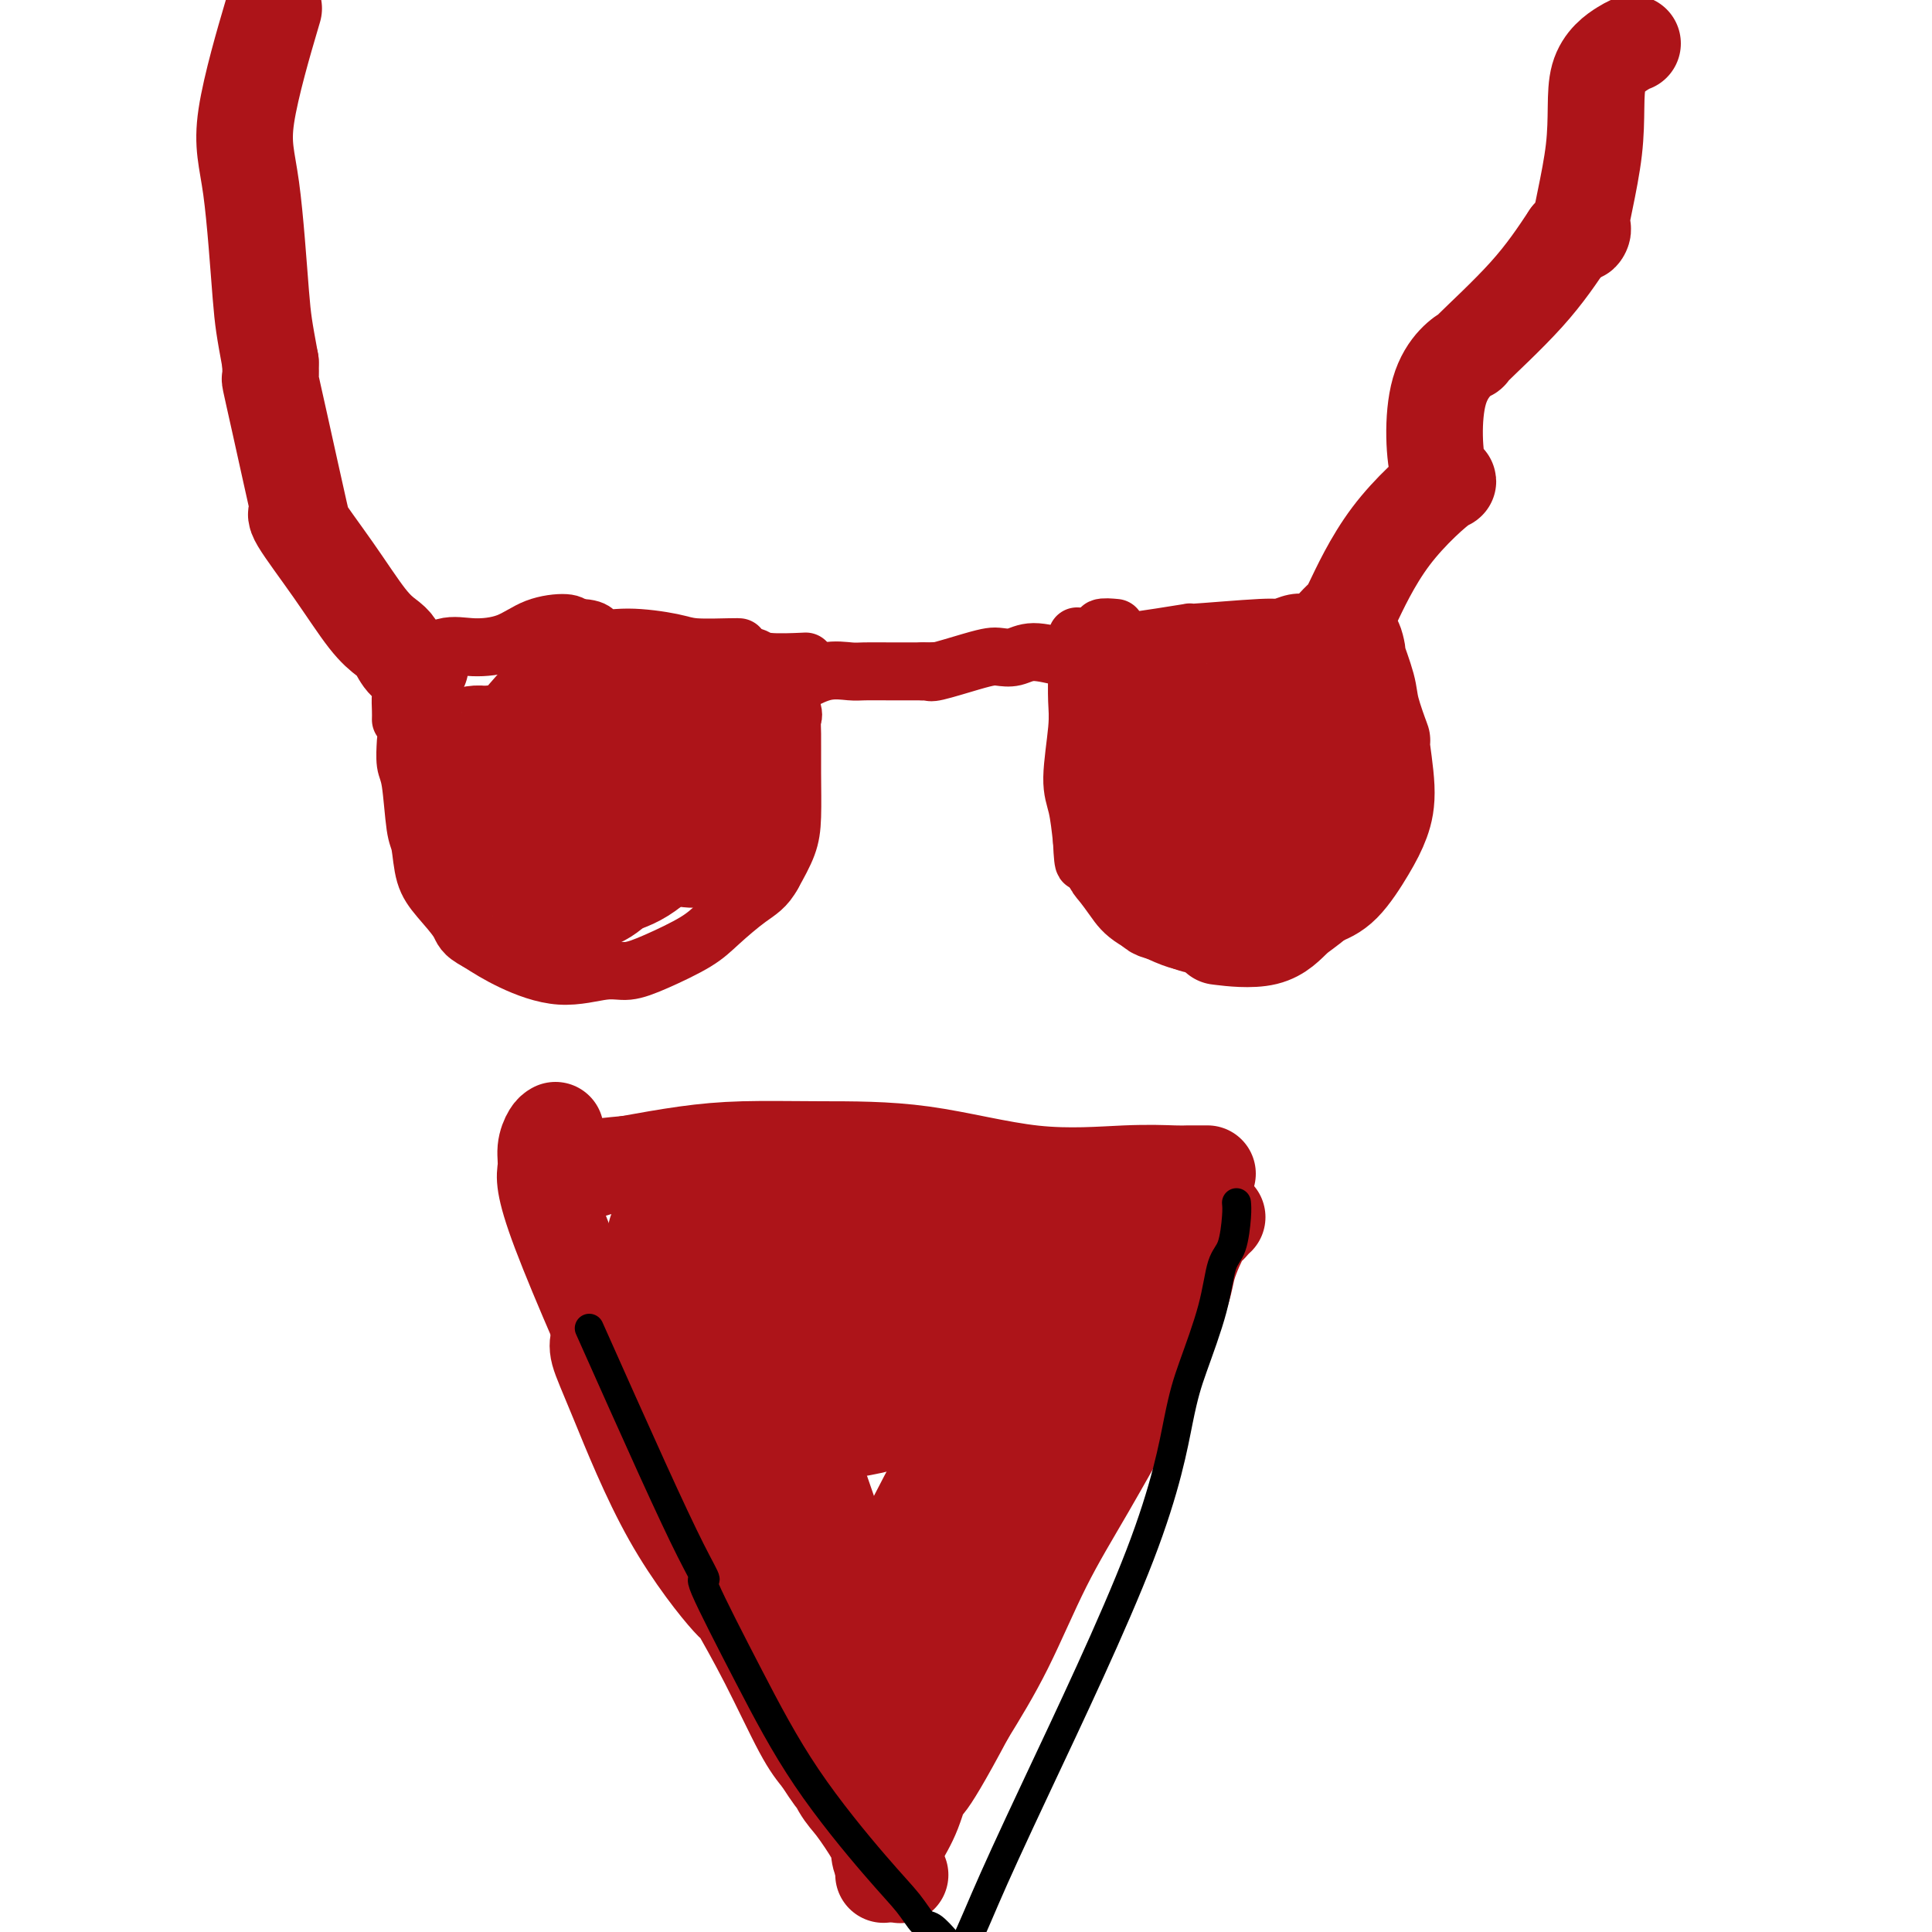 <svg viewBox='0 0 400 400' version='1.1' xmlns='http://www.w3.org/2000/svg' xmlns:xlink='http://www.w3.org/1999/xlink'><g fill='none' stroke='#AD1419' stroke-width='12' stroke-linecap='round' stroke-linejoin='round'><path d='M83,149c0.014,-0.544 0.028,-1.089 0,-2c-0.028,-0.911 -0.098,-2.189 0,-3c0.098,-0.811 0.365,-1.156 1,-2c0.635,-0.844 1.638,-2.189 2,-3c0.362,-0.811 0.082,-1.089 1,-2c0.918,-0.911 3.034,-2.455 5,-3c1.966,-0.545 3.784,-0.091 6,0c2.216,0.091 4.831,-0.182 7,-1c2.169,-0.818 3.892,-2.182 6,-3c2.108,-0.818 4.602,-1.091 6,-1c1.398,0.091 1.699,0.545 2,1'/><path d='M119,130c5.077,-0.154 4.271,1.461 5,2c0.729,0.539 2.994,0.001 6,0c3.006,-0.001 6.753,0.536 9,1c2.247,0.464 2.994,0.856 5,1c2.006,0.144 5.271,0.039 7,0c1.729,-0.039 1.923,-0.011 2,0c0.077,0.011 0.039,0.006 0,0'/><path d='M151,135c0.783,-0.121 1.567,-0.243 2,0c0.433,0.243 0.517,0.850 1,1c0.483,0.150 1.367,-0.156 2,0c0.633,0.156 1.017,0.773 3,1c1.983,0.227 5.567,0.065 7,0c1.433,-0.065 0.717,-0.032 0,0'/><path d='M162,138c-0.016,0.764 -0.033,1.528 0,2c0.033,0.472 0.114,0.654 0,1c-0.114,0.346 -0.423,0.858 0,2c0.423,1.142 1.578,2.916 2,4c0.422,1.084 0.112,1.478 0,2c-0.112,0.522 -0.024,1.173 0,3c0.024,1.827 -0.014,4.830 0,8c0.014,3.170 0.081,6.507 0,9c-0.081,2.493 -0.309,4.141 -1,6c-0.691,1.859 -1.846,3.930 -3,6'/><path d='M160,181c-1.440,2.736 -3.039,3.574 -5,5c-1.961,1.426 -4.285,3.438 -6,5c-1.715,1.562 -2.821,2.673 -5,4c-2.179,1.327 -5.431,2.869 -8,4c-2.569,1.131 -4.453,1.850 -6,2c-1.547,0.150 -2.755,-0.269 -5,0c-2.245,0.269 -5.528,1.226 -9,1c-3.472,-0.226 -7.135,-1.636 -10,-3c-2.865,-1.364 -4.933,-2.682 -7,-4'/><path d='M99,195c-3.339,-1.743 -3.185,-2.599 -4,-4c-0.815,-1.401 -2.599,-3.345 -4,-5c-1.401,-1.655 -2.418,-3.021 -3,-5c-0.582,-1.979 -0.730,-4.569 -1,-6c-0.270,-1.431 -0.661,-1.701 -1,-4c-0.339,-2.299 -0.627,-6.627 -1,-9c-0.373,-2.373 -0.831,-2.793 -1,-4c-0.169,-1.207 -0.048,-3.202 0,-4c0.048,-0.798 0.024,-0.399 0,0'/><path d='M159,147c0.249,-1.181 0.498,-2.363 1,-3c0.502,-0.637 1.258,-0.731 2,-1c0.742,-0.269 1.471,-0.713 2,-1c0.529,-0.287 0.860,-0.417 2,-1c1.140,-0.583 3.089,-1.620 5,-2c1.911,-0.380 3.783,-0.102 5,0c1.217,0.102 1.780,0.027 3,0c1.220,-0.027 3.098,-0.007 5,0c1.902,0.007 3.829,0.002 5,0c1.171,-0.002 1.585,-0.001 2,0'/><path d='M191,139c3.584,-0.028 2.545,-0.099 2,0c-0.545,0.099 -0.596,0.368 1,0c1.596,-0.368 4.840,-1.371 7,-2c2.160,-0.629 3.235,-0.883 4,-1c0.765,-0.117 1.218,-0.097 2,0c0.782,0.097 1.891,0.271 3,0c1.109,-0.271 2.217,-0.987 4,-1c1.783,-0.013 4.241,0.677 6,1c1.759,0.323 2.820,0.279 4,0c1.180,-0.279 2.480,-0.794 3,-1c0.520,-0.206 0.260,-0.103 0,0'/><path d='M223,132c-0.000,-0.218 -0.000,-0.435 0,0c0.000,0.435 0.001,1.524 0,2c-0.001,0.476 -0.005,0.339 0,1c0.005,0.661 0.018,2.120 0,4c-0.018,1.880 -0.068,4.181 0,6c0.068,1.819 0.255,3.158 0,6c-0.255,2.842 -0.953,7.188 -1,10c-0.047,2.812 0.558,4.089 1,6c0.442,1.911 0.721,4.455 1,7'/><path d='M224,174c0.315,7.149 0.604,4.020 1,3c0.396,-1.020 0.900,0.069 1,1c0.100,0.931 -0.204,1.703 1,3c1.204,1.297 3.916,3.118 5,4c1.084,0.882 0.542,0.824 1,1c0.458,0.176 1.918,0.584 3,1c1.082,0.416 1.787,0.838 3,1c1.213,0.162 2.933,0.064 4,0c1.067,-0.064 1.479,-0.094 2,0c0.521,0.094 1.149,0.313 2,0c0.851,-0.313 1.926,-1.156 3,-2'/><path d='M250,186c2.601,-0.363 2.104,-0.772 2,-1c-0.104,-0.228 0.183,-0.277 1,-1c0.817,-0.723 2.162,-2.122 3,-3c0.838,-0.878 1.169,-1.235 2,-2c0.831,-0.765 2.163,-1.937 3,-3c0.837,-1.063 1.180,-2.017 2,-3c0.820,-0.983 2.117,-1.995 3,-3c0.883,-1.005 1.353,-2.001 2,-3c0.647,-0.999 1.471,-2.000 2,-3c0.529,-1.000 0.765,-2.000 1,-3'/><path d='M271,161c3.253,-4.971 0.886,-4.900 0,-6c-0.886,-1.100 -0.290,-3.373 0,-5c0.290,-1.627 0.274,-2.608 0,-5c-0.274,-2.392 -0.805,-6.196 -1,-8c-0.195,-1.804 -0.052,-1.607 0,-2c0.052,-0.393 0.014,-1.375 0,-2c-0.014,-0.625 -0.004,-0.893 0,-1c0.004,-0.107 0.002,-0.054 0,0'/><path d='M273,129c-0.596,0.033 -1.192,0.066 -2,0c-0.808,-0.066 -1.830,-0.230 -3,0c-1.170,0.230 -2.490,0.853 -3,1c-0.510,0.147 -0.209,-0.182 -4,0c-3.791,0.182 -11.674,0.877 -14,1c-2.326,0.123 0.904,-0.324 -1,0c-1.904,0.324 -8.941,1.421 -13,2c-4.059,0.579 -5.140,0.640 -6,1c-0.860,0.360 -1.501,1.020 -2,1c-0.499,-0.020 -0.857,-0.720 -1,-1c-0.143,-0.280 -0.072,-0.140 0,0'/><path d='M231,130c-1.252,-0.114 -2.503,-0.227 -3,0c-0.497,0.227 -0.238,0.795 0,1c0.238,0.205 0.457,0.048 0,1c-0.457,0.952 -1.589,3.013 -2,6c-0.411,2.987 -0.102,6.900 0,9c0.102,2.100 -0.002,2.385 0,4c0.002,1.615 0.109,4.558 0,8c-0.109,3.442 -0.435,7.384 0,11c0.435,3.616 1.632,6.907 3,9c1.368,2.093 2.907,2.986 4,4c1.093,1.014 1.741,2.147 3,3c1.259,0.853 3.130,1.427 5,2'/><path d='M241,188c2.399,1.438 2.397,0.534 3,0c0.603,-0.534 1.812,-0.696 4,-1c2.188,-0.304 5.357,-0.748 7,-1c1.643,-0.252 1.762,-0.312 3,-1c1.238,-0.688 3.596,-2.005 5,-3c1.404,-0.995 1.854,-1.670 3,-3c1.146,-1.330 2.988,-3.315 4,-5c1.012,-1.685 1.196,-3.069 2,-5c0.804,-1.931 2.230,-4.409 3,-7c0.770,-2.591 0.885,-5.296 1,-8'/><path d='M276,154c0.912,-4.785 0.193,-6.746 0,-9c-0.193,-2.254 0.140,-4.799 0,-6c-0.140,-1.201 -0.754,-1.057 -1,-1c-0.246,0.057 -0.123,0.029 0,0'/></g>
<g fill='none' stroke='#AD1419' stroke-width='20' stroke-linecap='round' stroke-linejoin='round'><path d='M106,153c-0.899,-0.030 -1.799,-0.060 -2,0c-0.201,0.060 0.296,0.212 0,0c-0.296,-0.212 -1.385,-0.786 -2,-1c-0.615,-0.214 -0.757,-0.068 -1,0c-0.243,0.068 -0.586,0.058 -1,0c-0.414,-0.058 -0.899,-0.163 -2,0c-1.101,0.163 -2.818,0.593 -3,1c-0.182,0.407 1.173,0.792 1,1c-0.173,0.208 -1.872,0.241 0,0c1.872,-0.241 7.317,-0.755 12,-2c4.683,-1.245 8.606,-3.220 11,-4c2.394,-0.780 3.260,-0.364 4,-1c0.740,-0.636 1.354,-2.325 1,-3c-0.354,-0.675 -1.677,-0.338 -3,0'/><path d='M121,144c-1.677,-0.608 -4.870,-0.628 -7,0c-2.130,0.628 -3.198,1.905 -5,4c-1.802,2.095 -4.340,5.009 -4,8c0.340,2.991 3.556,6.059 7,8c3.444,1.941 7.117,2.754 10,3c2.883,0.246 4.977,-0.075 7,-1c2.023,-0.925 3.975,-2.454 5,-4c1.025,-1.546 1.122,-3.109 1,-5c-0.122,-1.891 -0.463,-4.112 -2,-5c-1.537,-0.888 -4.268,-0.444 -7,0'/><path d='M126,152c-3.226,0.942 -7.791,3.298 -11,6c-3.209,2.702 -5.062,5.750 -5,9c0.062,3.250 2.037,6.703 3,8c0.963,1.297 0.913,0.439 2,1c1.087,0.561 3.312,2.541 6,2c2.688,-0.541 5.839,-3.604 8,-7c2.161,-3.396 3.332,-7.127 4,-10c0.668,-2.873 0.834,-4.889 0,-7c-0.834,-2.111 -2.667,-4.317 -5,-5c-2.333,-0.683 -5.167,0.159 -8,1'/><path d='M120,150c-3.553,1.747 -8.434,5.616 -11,9c-2.566,3.384 -2.815,6.283 -2,10c0.815,3.717 2.696,8.253 5,11c2.304,2.747 5.030,3.705 8,4c2.970,0.295 6.182,-0.073 9,-1c2.818,-0.927 5.241,-2.411 8,-5c2.759,-2.589 5.853,-6.282 7,-9c1.147,-2.718 0.347,-4.463 -2,-7c-2.347,-2.537 -6.242,-5.868 -10,-7c-3.758,-1.132 -7.379,-0.066 -11,1'/><path d='M121,156c-4.204,1.186 -9.213,3.652 -12,6c-2.787,2.348 -3.353,4.580 -4,7c-0.647,2.420 -1.375,5.029 -1,7c0.375,1.971 1.854,3.304 4,5c2.146,1.696 4.958,3.753 8,5c3.042,1.247 6.315,1.682 10,-1c3.685,-2.682 7.781,-8.482 10,-14c2.219,-5.518 2.559,-10.755 2,-14c-0.559,-3.245 -2.017,-4.499 -4,-5c-1.983,-0.501 -4.492,-0.251 -7,0'/><path d='M127,152c-4.043,0.331 -10.651,1.160 -16,3c-5.349,1.840 -9.439,4.693 -12,10c-2.561,5.307 -3.591,13.070 -4,16c-0.409,2.930 -0.196,1.029 1,1c1.196,-0.029 3.374,1.814 6,3c2.626,1.186 5.698,1.716 10,1c4.302,-0.716 9.834,-2.676 14,-4c4.166,-1.324 6.968,-2.010 11,-6c4.032,-3.990 9.295,-11.283 12,-16c2.705,-4.717 2.853,-6.859 3,-9'/><path d='M152,151c2.116,-5.546 -0.092,-6.910 -2,-8c-1.908,-1.090 -3.514,-1.905 -5,-2c-1.486,-0.095 -2.853,0.529 -5,3c-2.147,2.471 -5.075,6.790 -6,12c-0.925,5.210 0.151,11.311 1,15c0.849,3.689 1.471,4.966 4,6c2.529,1.034 6.967,1.823 10,-1c3.033,-2.823 4.663,-9.260 5,-14c0.337,-4.740 -0.618,-7.783 -1,-9c-0.382,-1.217 -0.191,-0.609 0,0'/><path d='M236,137c-0.030,-0.013 -0.060,-0.026 0,0c0.060,0.026 0.211,0.092 0,1c-0.211,0.908 -0.784,2.660 -1,3c-0.216,0.340 -0.074,-0.730 0,2c0.074,2.730 0.079,9.260 0,14c-0.079,4.740 -0.241,7.689 0,12c0.241,4.311 0.885,9.983 1,12c0.115,2.017 -0.298,0.380 0,1c0.298,0.620 1.307,3.496 2,5c0.693,1.504 1.071,1.636 3,2c1.929,0.364 5.408,0.961 8,1c2.592,0.039 4.296,-0.481 6,-1'/><path d='M255,189c3.654,0.023 4.289,-0.921 7,-3c2.711,-2.079 7.498,-5.295 10,-8c2.502,-2.705 2.719,-4.900 3,-7c0.281,-2.100 0.625,-4.106 1,-7c0.375,-2.894 0.780,-6.678 1,-10c0.220,-3.322 0.255,-6.183 0,-9c-0.255,-2.817 -0.800,-5.592 -1,-7c-0.200,-1.408 -0.053,-1.450 0,-2c0.053,-0.550 0.014,-1.610 0,-2c-0.014,-0.390 -0.004,-0.112 0,0c0.004,0.112 0.002,0.056 0,0'/><path d='M276,134c0.130,-5.504 -0.044,-0.763 0,3c0.044,3.763 0.305,6.548 0,10c-0.305,3.452 -1.176,7.570 -3,13c-1.824,5.430 -4.602,12.173 -6,16c-1.398,3.827 -1.415,4.738 -2,6c-0.585,1.262 -1.737,2.874 -4,4c-2.263,1.126 -5.638,1.766 -8,3c-2.362,1.234 -3.713,3.063 -7,0c-3.287,-3.063 -8.511,-11.018 -11,-17c-2.489,-5.982 -2.245,-9.991 -2,-14'/><path d='M233,158c-0.415,-3.440 -0.452,-5.039 0,-6c0.452,-0.961 1.394,-1.284 3,-1c1.606,0.284 3.877,1.177 5,2c1.123,0.823 1.098,1.578 2,4c0.902,2.422 2.730,6.512 4,9c1.270,2.488 1.981,3.374 3,4c1.019,0.626 2.345,0.993 4,1c1.655,0.007 3.638,-0.344 5,-3c1.362,-2.656 2.103,-7.616 2,-12c-0.103,-4.384 -1.052,-8.192 -2,-12'/><path d='M259,144c-0.004,-3.920 -0.013,-1.720 -1,-1c-0.987,0.720 -2.952,-0.039 -5,1c-2.048,1.039 -4.179,3.877 -5,10c-0.821,6.123 -0.332,15.532 0,20c0.332,4.468 0.509,3.996 1,4c0.491,0.004 1.298,0.485 2,1c0.702,0.515 1.299,1.063 2,0c0.701,-1.063 1.508,-3.739 2,-8c0.492,-4.261 0.671,-10.109 1,-14c0.329,-3.891 0.808,-5.826 1,-7c0.192,-1.174 0.096,-1.587 0,-2'/><path d='M257,148c0.369,-4.714 -0.708,-0.998 -1,0c-0.292,0.998 0.200,-0.723 -3,2c-3.200,2.723 -10.091,9.891 -13,13c-2.909,3.109 -1.835,2.158 -3,4c-1.165,1.842 -4.569,6.476 -6,9c-1.431,2.524 -0.889,2.939 0,4c0.889,1.061 2.125,2.769 3,4c0.875,1.231 1.389,1.985 3,3c1.611,1.015 4.317,2.290 6,3c1.683,0.710 2.341,0.855 3,1'/><path d='M246,191c2.892,1.197 4.123,0.690 8,0c3.877,-0.690 10.398,-1.564 16,-7c5.602,-5.436 10.283,-15.435 12,-20c1.717,-4.565 0.470,-3.695 0,-4c-0.470,-0.305 -0.165,-1.787 0,-3c0.165,-1.213 0.188,-2.159 0,-4c-0.188,-1.841 -0.586,-4.576 -1,-7c-0.414,-2.424 -0.842,-4.537 -1,-6c-0.158,-1.463 -0.045,-2.275 0,-3c0.045,-0.725 0.023,-1.362 0,-2'/><path d='M280,135c-0.052,-4.464 0.817,-1.124 1,0c0.183,1.124 -0.320,0.031 0,1c0.320,0.969 1.463,4.001 2,6c0.537,1.999 0.468,2.967 1,5c0.532,2.033 1.666,5.132 2,6c0.334,0.868 -0.132,-0.493 0,1c0.132,1.493 0.861,5.842 1,9c0.139,3.158 -0.313,5.125 -1,7c-0.687,1.875 -1.608,3.659 -3,6c-1.392,2.341 -3.255,5.240 -5,7c-1.745,1.760 -3.373,2.380 -5,3'/><path d='M273,186c-2.462,2.210 -3.615,2.736 -5,4c-1.385,1.264 -3.000,3.267 -6,4c-3.000,0.733 -7.385,0.197 -9,0c-1.615,-0.197 -0.462,-0.056 0,0c0.462,0.056 0.231,0.028 0,0'/><path d='M275,131c0.216,-0.198 0.432,-0.397 1,-1c0.568,-0.603 1.487,-1.611 2,-2c0.513,-0.389 0.618,-0.160 2,-3c1.382,-2.840 4.041,-8.749 8,-14c3.959,-5.251 9.220,-9.843 11,-11c1.780,-1.157 0.080,1.122 -1,-2c-1.080,-3.122 -1.541,-11.646 0,-17c1.541,-5.354 5.083,-7.538 6,-8c0.917,-0.462 -0.792,0.799 1,-1c1.792,-1.799 7.083,-6.657 11,-11c3.917,-4.343 6.458,-8.172 9,-12'/><path d='M325,49c4.445,-4.364 2.056,0.726 2,-1c-0.056,-1.726 2.220,-10.266 3,-17c0.780,-6.734 0.065,-11.661 1,-15c0.935,-3.339 3.521,-5.091 5,-6c1.479,-0.909 1.851,-0.974 2,-1c0.149,-0.026 0.074,-0.013 0,0'/><path d='M87,138c-1.081,-0.127 -2.162,-0.255 -3,-1c-0.838,-0.745 -1.434,-2.109 -2,-3c-0.566,-0.891 -1.101,-1.310 -2,-2c-0.899,-0.690 -2.160,-1.651 -4,-4c-1.840,-2.349 -4.257,-6.086 -7,-10c-2.743,-3.914 -5.810,-8.006 -7,-10c-1.190,-1.994 -0.501,-1.891 0,-1c0.501,0.891 0.814,2.570 0,-1c-0.814,-3.570 -2.754,-12.390 -4,-18c-1.246,-5.610 -1.797,-8.010 -2,-9c-0.203,-0.990 -0.058,-0.568 0,-1c0.058,-0.432 0.029,-1.716 0,-3'/><path d='M56,75c-1.297,-7.099 -1.541,-8.347 -2,-14c-0.459,-5.653 -1.133,-15.711 -2,-22c-0.867,-6.289 -1.926,-8.809 -1,-15c0.926,-6.191 3.836,-16.055 5,-20c1.164,-3.945 0.582,-1.973 0,0'/><path d='M124,272c-0.015,0.558 -0.031,1.115 0,2c0.031,0.885 0.108,2.097 0,3c-0.108,0.903 -0.401,1.499 0,3c0.401,1.501 1.497,3.909 4,10c2.503,6.091 6.413,15.864 11,24c4.587,8.136 9.851,14.633 12,17c2.149,2.367 1.184,0.604 2,2c0.816,1.396 3.412,5.953 6,11c2.588,5.047 5.168,10.585 7,14c1.832,3.415 2.916,4.708 4,6'/><path d='M170,364c5.160,7.987 2.559,2.954 2,2c-0.559,-0.954 0.923,2.170 2,4c1.077,1.830 1.750,2.364 3,4c1.250,1.636 3.078,4.372 4,6c0.922,1.628 0.938,2.148 1,3c0.062,0.852 0.171,2.037 1,3c0.829,0.963 2.380,1.704 3,2c0.620,0.296 0.310,0.148 0,0'/><path d='M252,252c-0.317,0.293 -0.633,0.586 -1,1c-0.367,0.414 -0.784,0.950 -1,1c-0.216,0.050 -0.230,-0.387 -1,1c-0.770,1.387 -2.296,4.598 -3,7c-0.704,2.402 -0.587,3.995 -3,10c-2.413,6.005 -7.356,16.421 -9,20c-1.644,3.579 0.013,0.321 -1,2c-1.013,1.679 -4.694,8.295 -8,14c-3.306,5.705 -6.236,10.497 -9,16c-2.764,5.503 -5.361,11.715 -8,17c-2.639,5.285 -5.319,9.642 -8,14'/><path d='M200,355c-10.003,18.819 -9.010,14.367 -9,14c0.010,-0.367 -0.964,3.352 -2,6c-1.036,2.648 -2.133,4.225 -3,6c-0.867,1.775 -1.503,3.747 -2,5c-0.497,1.253 -0.856,1.787 -1,2c-0.144,0.213 -0.072,0.107 0,0'/><path d='M115,234c-0.301,0.175 -0.603,0.350 -1,1c-0.397,0.650 -0.890,1.777 -1,3c-0.110,1.223 0.162,2.544 0,4c-0.162,1.456 -0.758,3.049 3,13c3.758,9.951 11.869,28.260 15,35c3.131,6.740 1.283,1.910 2,2c0.717,0.090 4.001,5.101 6,8c1.999,2.899 2.714,3.685 3,4c0.286,0.315 0.143,0.157 0,0'/><path d='M250,243c-0.895,-0.001 -1.790,-0.001 -2,0c-0.210,0.001 0.266,0.004 0,0c-0.266,-0.004 -1.274,-0.015 -2,0c-0.726,0.015 -1.169,0.057 -3,0c-1.831,-0.057 -5.048,-0.212 -10,0c-4.952,0.212 -11.639,0.791 -19,0c-7.361,-0.791 -15.398,-2.952 -23,-4c-7.602,-1.048 -14.770,-0.982 -21,-1c-6.230,-0.018 -11.524,-0.120 -16,0c-4.476,0.120 -8.136,0.463 -12,1c-3.864,0.537 -7.932,1.269 -12,2'/><path d='M130,241c-7.778,0.689 -7.222,0.911 -7,1c0.222,0.089 0.111,0.044 0,0'/><path d='M140,251c-0.367,0.733 -0.734,1.467 -1,2c-0.266,0.533 -0.430,0.867 0,2c0.430,1.133 1.453,3.065 1,3c-0.453,-0.065 -2.382,-2.128 1,6c3.382,8.128 12.076,26.446 15,33c2.924,6.554 0.078,1.345 2,4c1.922,2.655 8.614,13.174 12,18c3.386,4.826 3.468,3.959 4,5c0.532,1.041 1.514,3.990 2,5c0.486,1.010 0.477,0.080 1,1c0.523,0.920 1.578,3.692 0,-1c-1.578,-4.692 -5.789,-16.846 -10,-29'/><path d='M167,300c-2.572,-7.110 -4.502,-10.386 -8,-15c-3.498,-4.614 -8.564,-10.566 -12,-15c-3.436,-4.434 -5.243,-7.349 -7,-10c-1.757,-2.651 -3.464,-5.039 -4,-5c-0.536,0.039 0.099,2.504 0,3c-0.099,0.496 -0.933,-0.978 0,1c0.933,1.978 3.631,7.406 7,18c3.369,10.594 7.407,26.352 11,37c3.593,10.648 6.741,16.185 9,20c2.259,3.815 3.630,5.907 5,8'/><path d='M168,342c2.837,4.726 2.929,2.540 3,4c0.071,1.460 0.119,6.564 3,2c2.881,-4.564 8.594,-18.797 14,-30c5.406,-11.203 10.506,-19.378 14,-26c3.494,-6.622 5.381,-11.692 6,-14c0.619,-2.308 -0.030,-1.856 0,-2c0.030,-0.144 0.739,-0.885 0,2c-0.739,2.885 -2.925,9.396 -6,19c-3.075,9.604 -7.037,22.302 -11,35'/><path d='M191,332c-3.494,11.258 -3.727,12.402 -4,14c-0.273,1.598 -0.584,3.650 -1,6c-0.416,2.350 -0.937,4.997 3,-4c3.937,-8.997 12.331,-29.638 18,-42c5.669,-12.362 8.612,-16.444 10,-19c1.388,-2.556 1.220,-3.585 1,-4c-0.220,-0.415 -0.492,-0.214 0,-1c0.492,-0.786 1.748,-2.558 0,0c-1.748,2.558 -6.499,9.445 -12,20c-5.501,10.555 -11.750,24.777 -18,39'/><path d='M188,341c-4.685,9.238 -1.398,3.332 -2,5c-0.602,1.668 -5.095,10.909 -7,15c-1.905,4.091 -1.223,3.032 0,0c1.223,-3.032 2.987,-8.035 10,-21c7.013,-12.965 19.275,-33.891 25,-44c5.725,-10.109 4.912,-9.402 6,-12c1.088,-2.598 4.075,-8.500 6,-12c1.925,-3.500 2.787,-4.596 3,-5c0.213,-0.404 -0.225,-0.115 -1,0c-0.775,0.115 -1.888,0.058 -3,0'/><path d='M225,267c-0.346,-0.141 0.789,-0.493 -3,-1c-3.789,-0.507 -12.502,-1.167 -19,-2c-6.498,-0.833 -10.781,-1.837 -17,-3c-6.219,-1.163 -14.373,-2.484 -21,-3c-6.627,-0.516 -11.728,-0.227 -14,0c-2.272,0.227 -1.714,0.393 -2,0c-0.286,-0.393 -1.416,-1.346 4,-2c5.416,-0.654 17.380,-1.010 26,-1c8.620,0.010 13.898,0.387 22,2c8.102,1.613 19.029,4.461 24,6c4.971,1.539 3.985,1.770 3,2'/><path d='M228,265c7.304,1.510 1.065,0.284 0,0c-1.065,-0.284 3.046,0.372 -12,0c-15.046,-0.372 -49.247,-1.774 -62,-2c-12.753,-0.226 -4.058,0.722 -2,1c2.058,0.278 -2.520,-0.116 2,2c4.520,2.116 18.139,6.742 29,9c10.861,2.258 18.962,2.146 28,1c9.038,-1.146 19.011,-3.328 22,-4c2.989,-0.672 -1.005,0.164 -5,1'/><path d='M228,273c-7.246,1.731 -22.862,5.559 -36,9c-13.138,3.441 -23.799,6.496 -29,8c-5.201,1.504 -4.942,1.456 -5,2c-0.058,0.544 -0.432,1.680 3,3c3.432,1.320 10.671,2.823 24,-1c13.329,-3.823 32.748,-12.973 43,-18c10.252,-5.027 11.337,-5.930 9,-6c-2.337,-0.070 -8.096,0.694 -16,1c-7.904,0.306 -17.952,0.153 -28,0'/><path d='M193,271c-8.622,-0.250 -8.177,-1.377 -14,0c-5.823,1.377 -17.914,5.256 -17,4c0.914,-1.256 14.833,-7.647 24,-11c9.167,-3.353 13.583,-3.669 17,-4c3.417,-0.331 5.834,-0.677 9,-1c3.166,-0.323 7.080,-0.622 11,-1c3.920,-0.378 7.844,-0.833 10,-1c2.156,-0.167 2.542,-0.045 3,0c0.458,0.045 0.988,0.013 1,0c0.012,-0.013 -0.494,-0.006 -1,0'/><path d='M236,257c7.764,-1.067 2.174,-0.234 0,0c-2.174,0.234 -0.931,-0.129 -1,0c-0.069,0.129 -1.448,0.751 -2,1c-0.552,0.249 -0.276,0.124 0,0'/></g>
<g fill='none' stroke='#000000' stroke-width='6' stroke-linecap='round' stroke-linejoin='round'><path d='M256,249c0.061,0.659 0.123,1.318 0,3c-0.123,1.682 -0.430,4.387 -1,6c-0.570,1.613 -1.404,2.135 -2,4c-0.596,1.865 -0.954,5.074 -2,9c-1.046,3.926 -2.782,8.568 -4,12c-1.218,3.432 -1.920,5.654 -3,11c-1.080,5.346 -2.539,13.814 -8,28c-5.461,14.186 -14.925,34.088 -21,47c-6.075,12.912 -8.762,18.832 -11,24c-2.238,5.168 -4.025,9.584 -6,13c-1.975,3.416 -4.136,5.833 -5,7c-0.864,1.167 -0.432,1.083 0,1'/><path d='M193,414c-6.881,14.750 -2.583,5.625 -1,2c1.583,-3.625 0.452,-1.750 0,-1c-0.452,0.750 -0.226,0.375 0,0'/><path d='M196,402c-1.100,-1.241 -2.201,-2.482 -3,-3c-0.799,-0.518 -1.297,-0.315 -2,-1c-0.703,-0.685 -1.613,-2.260 -3,-4c-1.387,-1.740 -3.252,-3.647 -7,-8c-3.748,-4.353 -9.378,-11.154 -14,-18c-4.622,-6.846 -8.235,-13.739 -12,-21c-3.765,-7.261 -7.680,-14.890 -9,-18c-1.320,-3.110 -0.045,-1.699 0,-2c0.045,-0.301 -1.142,-2.312 -3,-6c-1.858,-3.688 -4.388,-9.054 -8,-17c-3.612,-7.946 -8.306,-18.473 -13,-29'/></g>
</svg>